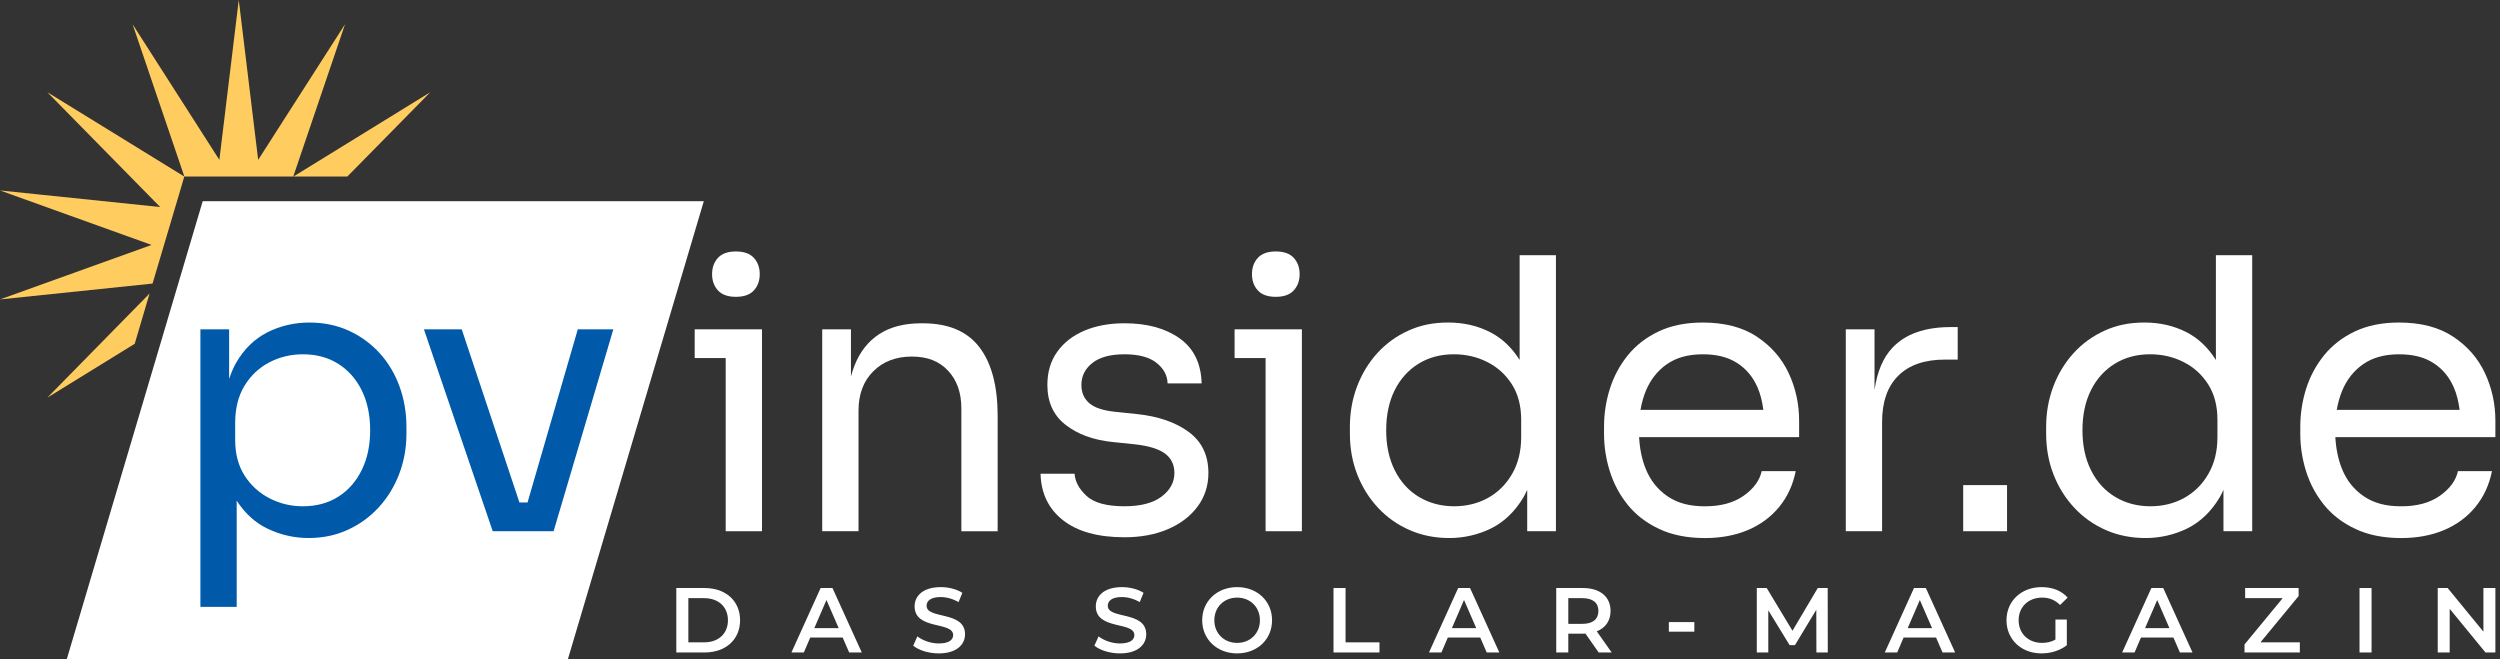 <svg width="273" height="72" viewBox="0 0 273 72" fill="none" xmlns="http://www.w3.org/2000/svg">
<rect x="0" y="0" width="273" height="72" fill="#333333" stroke="none"/>
<path d="M14.71 37.543L5.17 43.422L16.335 32.051L14.71 37.543Z" fill="#FFCD5F"/>
<path d="M0 32.697L16.551 26.746L0 20.796L17.493 22.609L5.17 10.071L20.123 19.278V19.288L19.557 21.209L16.659 30.965L0 32.697Z" fill="#FFCD5F"/>
<path d="M20.132 19.278L14.477 2.647L23.955 17.457L26.073 0L28.192 17.457L37.678 2.647L32.023 19.278H20.132Z" fill="#FFCD5F"/>
<path d="M32.041 19.278L46.986 10.071L37.929 19.278H32.041Z" fill="#FFCD5F"/>
<path d="M20.131 19.278H20.122V19.288L20.14 19.298L20.13 19.279L20.131 19.278Z" fill="white"/>
<path d="M62.009 72H7.288L22.135 21.972H76.855L62.009 72Z" fill="white"/>
<path d="M41.494 38.607C40.559 37.561 39.436 36.735 38.129 36.13C36.821 35.525 35.37 35.221 33.773 35.221C32.177 35.221 30.595 35.579 29.191 36.294C27.787 37.008 26.651 38.116 25.785 39.617C25.48 40.145 25.236 40.746 25.021 41.382V35.961H21.884V66.267H25.847V54.673C26.749 56.053 27.859 57.079 29.191 57.718C30.622 58.408 32.123 58.751 33.692 58.751C35.261 58.751 36.699 58.449 38.006 57.843C39.313 57.237 40.442 56.413 41.391 55.366C42.342 54.32 43.078 53.11 43.601 51.731C44.124 50.355 44.384 48.896 44.384 47.356V46.613C44.384 45.072 44.137 43.614 43.641 42.235C43.146 40.859 42.429 39.649 41.494 38.603V38.607ZM39.513 51.302C38.907 52.555 38.054 53.531 36.953 54.232C35.852 54.935 34.558 55.285 33.072 55.285C31.778 55.285 30.567 54.996 29.439 54.418C28.31 53.84 27.402 53.014 26.713 51.941C26.025 50.867 25.682 49.575 25.682 48.06V46.162C25.682 44.593 26.019 43.25 26.693 42.137C27.368 41.022 28.268 40.169 29.398 39.576C30.526 38.985 31.752 38.689 33.073 38.689C34.559 38.689 35.852 39.04 36.954 39.741C38.055 40.444 38.908 41.413 39.514 42.653C40.119 43.89 40.422 45.337 40.422 46.987C40.422 48.638 40.119 50.05 39.514 51.302H39.513Z" fill="#005AA9"/>
<path d="M63.095 35.962L57.606 54.872H56.724L50.421 35.962H46.292L53.806 58.01H60.453L66.976 35.962H63.095Z" fill="#005AA9"/>
<path d="M219.169 52.973H214.38V58.009H219.169V52.973Z" fill="white"/>
<path d="M80.362 32.413C81.242 32.413 81.896 32.18 82.323 31.712C82.749 31.244 82.963 30.652 82.963 29.936C82.963 29.221 82.75 28.628 82.323 28.16C81.896 27.692 81.242 27.459 80.362 27.459C79.481 27.459 78.827 27.692 78.4 28.16C77.973 28.628 77.76 29.221 77.76 29.936C77.76 30.652 77.973 31.244 78.4 31.712C78.826 32.18 79.48 32.413 80.362 32.413Z" fill="white"/>
<path d="M75.86 35.962V39.1H79.246V58.01H83.21V39.1V35.962H79.246H75.86Z" fill="white"/>
<path d="M100.769 35.304H100.603C98.759 35.304 97.231 35.695 96.021 36.48C94.809 37.264 93.909 38.407 93.317 39.907C93.167 40.287 93.036 40.69 92.924 41.114V35.963H89.786V58.01H93.75V44.84C93.75 43.053 94.287 41.62 95.359 40.548C96.433 39.473 97.837 38.937 99.571 38.937C101.305 38.937 102.571 39.454 103.534 40.484C104.498 41.517 104.98 42.886 104.98 44.594V58.012H108.943V45.42C108.943 42.145 108.276 39.641 106.941 37.904C105.606 36.17 103.549 35.305 100.769 35.305V35.304Z" fill="white"/>
<path d="M129.814 47.173C128.383 46.114 126.483 45.458 124.116 45.211L121.722 44.963C120.428 44.825 119.499 44.51 118.934 44.013C118.37 43.517 118.088 42.858 118.088 42.033C118.088 41.068 118.487 40.271 119.285 39.638C120.083 39.005 121.253 38.688 122.795 38.688C124.338 38.688 125.499 38.998 126.284 39.617C127.069 40.235 127.474 40.986 127.502 41.865H131.218C131.161 39.692 130.364 38.055 128.823 36.954C127.282 35.853 125.272 35.302 122.795 35.302C121.144 35.302 119.685 35.57 118.419 36.106C117.153 36.643 116.162 37.414 115.446 38.419C114.73 39.423 114.373 40.628 114.373 42.032C114.373 43.903 115.033 45.355 116.354 46.386C117.676 47.419 119.382 48.045 121.474 48.265L123.869 48.513C125.41 48.678 126.524 49.016 127.212 49.524C127.9 50.034 128.244 50.742 128.244 51.651C128.244 52.669 127.776 53.53 126.84 54.231C125.904 54.933 124.556 55.284 122.794 55.284C120.838 55.284 119.456 54.906 118.645 54.148C117.832 53.391 117.399 52.587 117.344 51.732H113.628C113.683 53.879 114.502 55.572 116.085 56.811C117.667 58.051 119.904 58.67 122.794 58.67C124.582 58.67 126.165 58.373 127.541 57.783C128.918 57.19 129.998 56.365 130.782 55.306C131.567 54.245 131.958 53.028 131.958 51.651C131.958 49.724 131.243 48.23 129.812 47.171L129.814 47.173Z" fill="white"/>
<path d="M134.817 35.962V39.1H138.203V58.01H142.166V39.1V35.962H138.203H134.817Z" fill="white"/>
<path d="M139.317 32.413C140.198 32.413 140.851 32.18 141.278 31.712C141.704 31.244 141.919 30.652 141.919 29.936C141.919 29.221 141.706 28.628 141.278 28.16C140.851 27.692 140.198 27.459 139.317 27.459C138.436 27.459 137.783 27.692 137.356 28.16C136.928 28.628 136.715 29.221 136.715 29.936C136.715 30.652 136.928 31.244 137.356 31.712C137.782 32.18 138.435 32.413 139.317 32.413Z" fill="white"/>
<path d="M165.947 39.312C165.09 37.955 164.022 36.934 162.726 36.272C161.35 35.571 159.822 35.22 158.144 35.22C156.466 35.22 155.095 35.515 153.788 36.107C152.48 36.7 151.353 37.518 150.402 38.563C149.452 39.609 148.716 40.821 148.193 42.197C147.67 43.574 147.408 45.046 147.408 46.614V47.358C147.408 48.954 147.676 50.442 148.214 51.816C148.751 53.193 149.507 54.403 150.484 55.45C151.46 56.496 152.61 57.309 153.932 57.886C155.253 58.463 156.697 58.753 158.266 58.753C159.835 58.753 161.41 58.402 162.828 57.701C164.245 56.998 165.421 55.871 166.357 54.314C166.512 54.057 166.638 53.767 166.77 53.484V58.008H169.908V27.87H165.944V39.312H165.947ZM166.112 47.73C166.112 49.271 165.782 50.614 165.121 51.754C164.46 52.897 163.58 53.771 162.479 54.377C161.378 54.981 160.152 55.285 158.803 55.285C157.372 55.285 156.092 54.949 154.964 54.273C153.836 53.599 152.955 52.636 152.322 51.383C151.688 50.132 151.372 48.667 151.372 46.987C151.372 45.306 151.682 43.849 152.3 42.609C152.92 41.372 153.787 40.407 154.902 39.72C156.016 39.031 157.303 38.687 158.763 38.687C160.084 38.687 161.302 38.97 162.416 39.535C163.532 40.099 164.426 40.911 165.101 41.97C165.774 43.03 166.112 44.317 166.112 45.831V47.731V47.73Z" fill="white"/>
<path d="M191.862 36.77C190.306 35.737 188.331 35.222 185.937 35.222C184.093 35.222 182.489 35.545 181.127 36.191C179.764 36.839 178.643 37.707 177.762 38.793C176.881 39.88 176.228 41.098 175.8 42.447C175.373 43.797 175.16 45.186 175.16 46.617V47.361C175.16 48.764 175.373 50.141 175.8 51.489C176.226 52.839 176.88 54.055 177.762 55.143C178.643 56.232 179.784 57.104 181.188 57.765C182.592 58.425 184.256 58.756 186.183 58.756C187.917 58.756 189.472 58.466 190.849 57.889C192.226 57.311 193.368 56.471 194.276 55.37C195.184 54.269 195.788 52.961 196.092 51.447H192.376C192.155 52.468 191.501 53.362 190.415 54.132C189.327 54.904 187.917 55.289 186.183 55.289C184.449 55.289 183.17 54.924 182.096 54.195C181.023 53.466 180.231 52.475 179.722 51.222C179.295 50.173 179.058 49.006 178.99 47.734H196.464V45.958C196.464 44.114 196.086 42.38 195.329 40.757C194.571 39.132 193.415 37.805 191.861 36.772L191.862 36.77ZM182.035 39.761C183.068 39.046 184.368 38.689 185.937 38.689C187.506 38.689 188.702 39.006 189.693 39.639C190.684 40.272 191.427 41.159 191.923 42.302C192.239 43.03 192.442 43.855 192.557 44.758H179.142C179.269 44.019 179.461 43.33 179.722 42.692C180.231 41.455 181.001 40.478 182.034 39.761H182.035Z" fill="white"/>
<path d="M206.659 37.966C205.63 39.055 204.98 40.603 204.698 42.596V35.963H201.56V58.01H205.524V46.08C205.524 43.878 206.115 42.192 207.298 41.023C208.482 39.852 210.174 39.268 212.377 39.268H213.781V35.716H213.038C210.203 35.716 208.076 36.467 206.659 37.967V37.966Z" fill="white"/>
<path d="M241.978 39.312C241.122 37.955 240.054 36.934 238.758 36.272C237.382 35.571 235.854 35.22 234.176 35.22C232.498 35.22 231.127 35.515 229.82 36.107C228.512 36.7 227.384 37.518 226.434 38.563C225.484 39.609 224.748 40.821 224.225 42.197C223.702 43.574 223.44 45.046 223.44 46.614V47.358C223.44 48.954 223.708 50.442 224.245 51.816C224.783 53.193 225.539 54.403 226.516 55.45C227.492 56.496 228.642 57.309 229.963 57.886C231.285 58.463 232.729 58.753 234.298 58.753C235.867 58.753 237.442 58.402 238.86 57.701C240.277 56.998 241.453 55.871 242.389 54.314C242.543 54.057 242.67 53.767 242.802 53.484V58.008H245.94V27.87H241.976V39.312H241.978ZM242.144 47.73C242.144 49.271 241.813 50.614 241.153 51.754C240.492 52.897 239.611 53.771 238.51 54.377C237.409 54.981 236.184 55.285 234.835 55.285C233.404 55.285 232.123 54.949 230.996 54.273C229.868 53.599 228.987 52.636 228.354 51.383C227.719 50.132 227.404 48.667 227.404 46.987C227.404 45.306 227.713 43.849 228.332 42.609C228.952 41.372 229.819 40.407 230.934 39.72C232.048 39.031 233.334 38.687 234.795 38.687C236.116 38.687 237.334 38.97 238.448 39.535C239.563 40.099 240.457 40.911 241.132 41.97C241.806 43.03 242.144 44.317 242.144 45.831V47.731V47.73Z" fill="white"/>
<path d="M272.496 45.955C272.496 44.111 272.118 42.376 271.361 40.754C270.603 39.129 269.447 37.801 267.892 36.769C266.337 35.736 264.362 35.221 261.967 35.221C260.123 35.221 258.52 35.544 257.158 36.191C255.796 36.837 254.673 37.706 253.793 38.792C252.912 39.879 252.258 41.097 251.831 42.446C251.404 43.796 251.191 45.185 251.191 46.616V47.36C251.191 48.763 251.404 50.14 251.831 51.488C252.257 52.838 252.911 54.054 253.793 55.142C254.673 56.231 255.815 57.103 257.219 57.764C258.623 58.425 260.287 58.755 262.214 58.755C263.948 58.755 265.503 58.465 266.88 57.888C268.256 57.31 269.399 56.47 270.306 55.369C271.215 54.268 271.819 52.96 272.123 51.446H268.407C268.186 52.467 267.532 53.361 266.446 54.131C265.358 54.903 263.948 55.288 262.214 55.288C260.48 55.288 259.201 54.923 258.127 54.194C257.054 53.465 256.261 52.474 255.753 51.221C255.326 50.172 255.089 49.005 255.02 47.733H272.495V45.957L272.496 45.955ZM258.067 39.762C259.1 39.046 260.4 38.689 261.969 38.689C263.538 38.689 264.734 39.006 265.725 39.639C266.716 40.273 267.459 41.159 267.955 42.302C268.271 43.03 268.474 43.856 268.589 44.758H255.174C255.3 44.02 255.493 43.33 255.754 42.692C256.263 41.455 257.033 40.478 258.066 39.762H258.067Z" fill="white"/>
<path d="M73.853 64.213H76.95C79.248 64.213 80.817 65.62 80.817 67.731C80.817 69.842 79.248 71.25 76.95 71.25H73.853V64.213ZM76.889 70.144C78.467 70.144 79.491 69.189 79.491 67.731C79.491 66.274 78.469 65.319 76.889 65.319H75.168V70.144H76.889Z" fill="white"/>
<path d="M92.02 69.621H88.478L87.779 71.25H86.423L89.611 64.213H90.907L94.105 71.25H92.729L92.02 69.621ZM91.585 68.595L90.249 65.52L88.923 68.595H91.585Z" fill="white"/>
<path d="M99.722 70.506L100.178 69.491C100.745 69.943 101.645 70.265 102.516 70.265C103.62 70.265 104.085 69.873 104.085 69.351C104.085 67.833 99.875 68.828 99.875 66.214C99.875 65.079 100.786 64.113 102.729 64.113C103.579 64.113 104.471 64.334 105.088 64.736L104.673 65.751C104.035 65.379 103.337 65.198 102.72 65.198C101.627 65.198 101.182 65.621 101.182 66.153C101.182 67.651 105.382 66.676 105.382 69.26C105.382 70.386 104.461 71.351 102.519 71.351C101.415 71.351 100.312 71.008 99.725 70.506H99.722Z" fill="white"/>
<path d="M119.509 70.506L119.964 69.491C120.532 69.943 121.432 70.265 122.303 70.265C123.406 70.265 123.872 69.873 123.872 69.351C123.872 67.833 119.662 68.828 119.662 66.214C119.662 65.079 120.572 64.113 122.516 64.113C123.366 64.113 124.257 64.334 124.875 64.736L124.459 65.751C123.822 65.379 123.124 65.198 122.506 65.198C121.414 65.198 120.969 65.621 120.969 66.153C120.969 67.651 125.169 66.676 125.169 69.26C125.169 70.386 124.248 71.351 122.305 71.351C121.202 71.351 120.099 71.008 119.512 70.506H119.509Z" fill="white"/>
<path d="M131.279 67.732C131.279 65.651 132.898 64.113 135.094 64.113C137.29 64.113 138.909 65.641 138.909 67.732C138.909 69.822 137.29 71.351 135.094 71.351C132.898 71.351 131.279 69.813 131.279 67.732ZM137.584 67.732C137.584 66.294 136.522 65.259 135.095 65.259C133.669 65.259 132.606 66.294 132.606 67.732C132.606 69.169 133.669 70.204 135.095 70.204C136.522 70.204 137.584 69.169 137.584 67.732Z" fill="white"/>
<path d="M145.62 64.213H146.935V70.144H150.639V71.25H145.619V64.213H145.62Z" fill="white"/>
<path d="M161.642 69.621H158.1L157.401 71.25H156.045L159.233 64.213H160.529L163.727 71.25H162.35L161.642 69.621ZM161.206 68.595L159.871 65.52L158.545 68.595H161.206Z" fill="white"/>
<path d="M174.576 71.25L173.129 69.189C173.039 69.198 172.948 69.198 172.857 69.198H171.258V71.25H169.941V64.213H172.857C174.719 64.213 175.872 65.158 175.872 66.716C175.872 67.781 175.325 68.567 174.365 68.938L175.994 71.25H174.578H174.576ZM172.796 65.319H171.258V68.124H172.796C173.949 68.124 174.546 67.601 174.546 66.716C174.546 65.832 173.949 65.319 172.796 65.319Z" fill="white"/>
<path d="M182.238 67.932H185.021V68.978H182.238V67.932Z" fill="white"/>
<path d="M198.351 71.25L198.34 66.585L196.012 70.445H195.425L193.097 66.646V71.25H191.842V64.213H192.925L195.738 68.878L198.501 64.213H199.584L199.594 71.25H198.349H198.351Z" fill="white"/>
<path d="M211.416 69.621H207.874L207.175 71.25H205.819L209.007 64.213H210.303L213.501 71.25H212.125L211.416 69.621ZM210.982 68.595L209.646 65.52L208.32 68.595H210.982Z" fill="white"/>
<path d="M224.453 67.65H225.697V70.456C224.959 71.049 223.926 71.351 222.924 71.351C220.728 71.351 219.109 69.833 219.109 67.732C219.109 65.63 220.728 64.113 222.945 64.113C224.128 64.113 225.12 64.505 225.788 65.259L224.959 66.064C224.402 65.511 223.764 65.259 223.006 65.259C221.498 65.259 220.435 66.274 220.435 67.732C220.435 69.189 221.498 70.204 222.996 70.204C223.502 70.204 223.998 70.104 224.454 69.843V67.651L224.453 67.65Z" fill="white"/>
<path d="M237.337 69.621H233.794L233.095 71.25H231.74L234.928 64.213H236.224L239.421 71.25H238.045L237.337 69.621ZM236.902 68.595L235.567 65.52L234.241 68.595H236.902Z" fill="white"/>
<path d="M251.142 70.144V71.25H245.099V70.375L249.269 65.319H245.17V64.213H251.01V65.088L246.841 70.144H251.142Z" fill="white"/>
<path d="M257.659 64.213H258.974V71.25H257.659V64.213Z" fill="white"/>
<path d="M272.496 64.213V71.25H271.413L267.506 66.484V71.25H266.2V64.213H267.283L271.189 68.978V64.213H272.495H272.496Z" fill="white"/>
</svg>